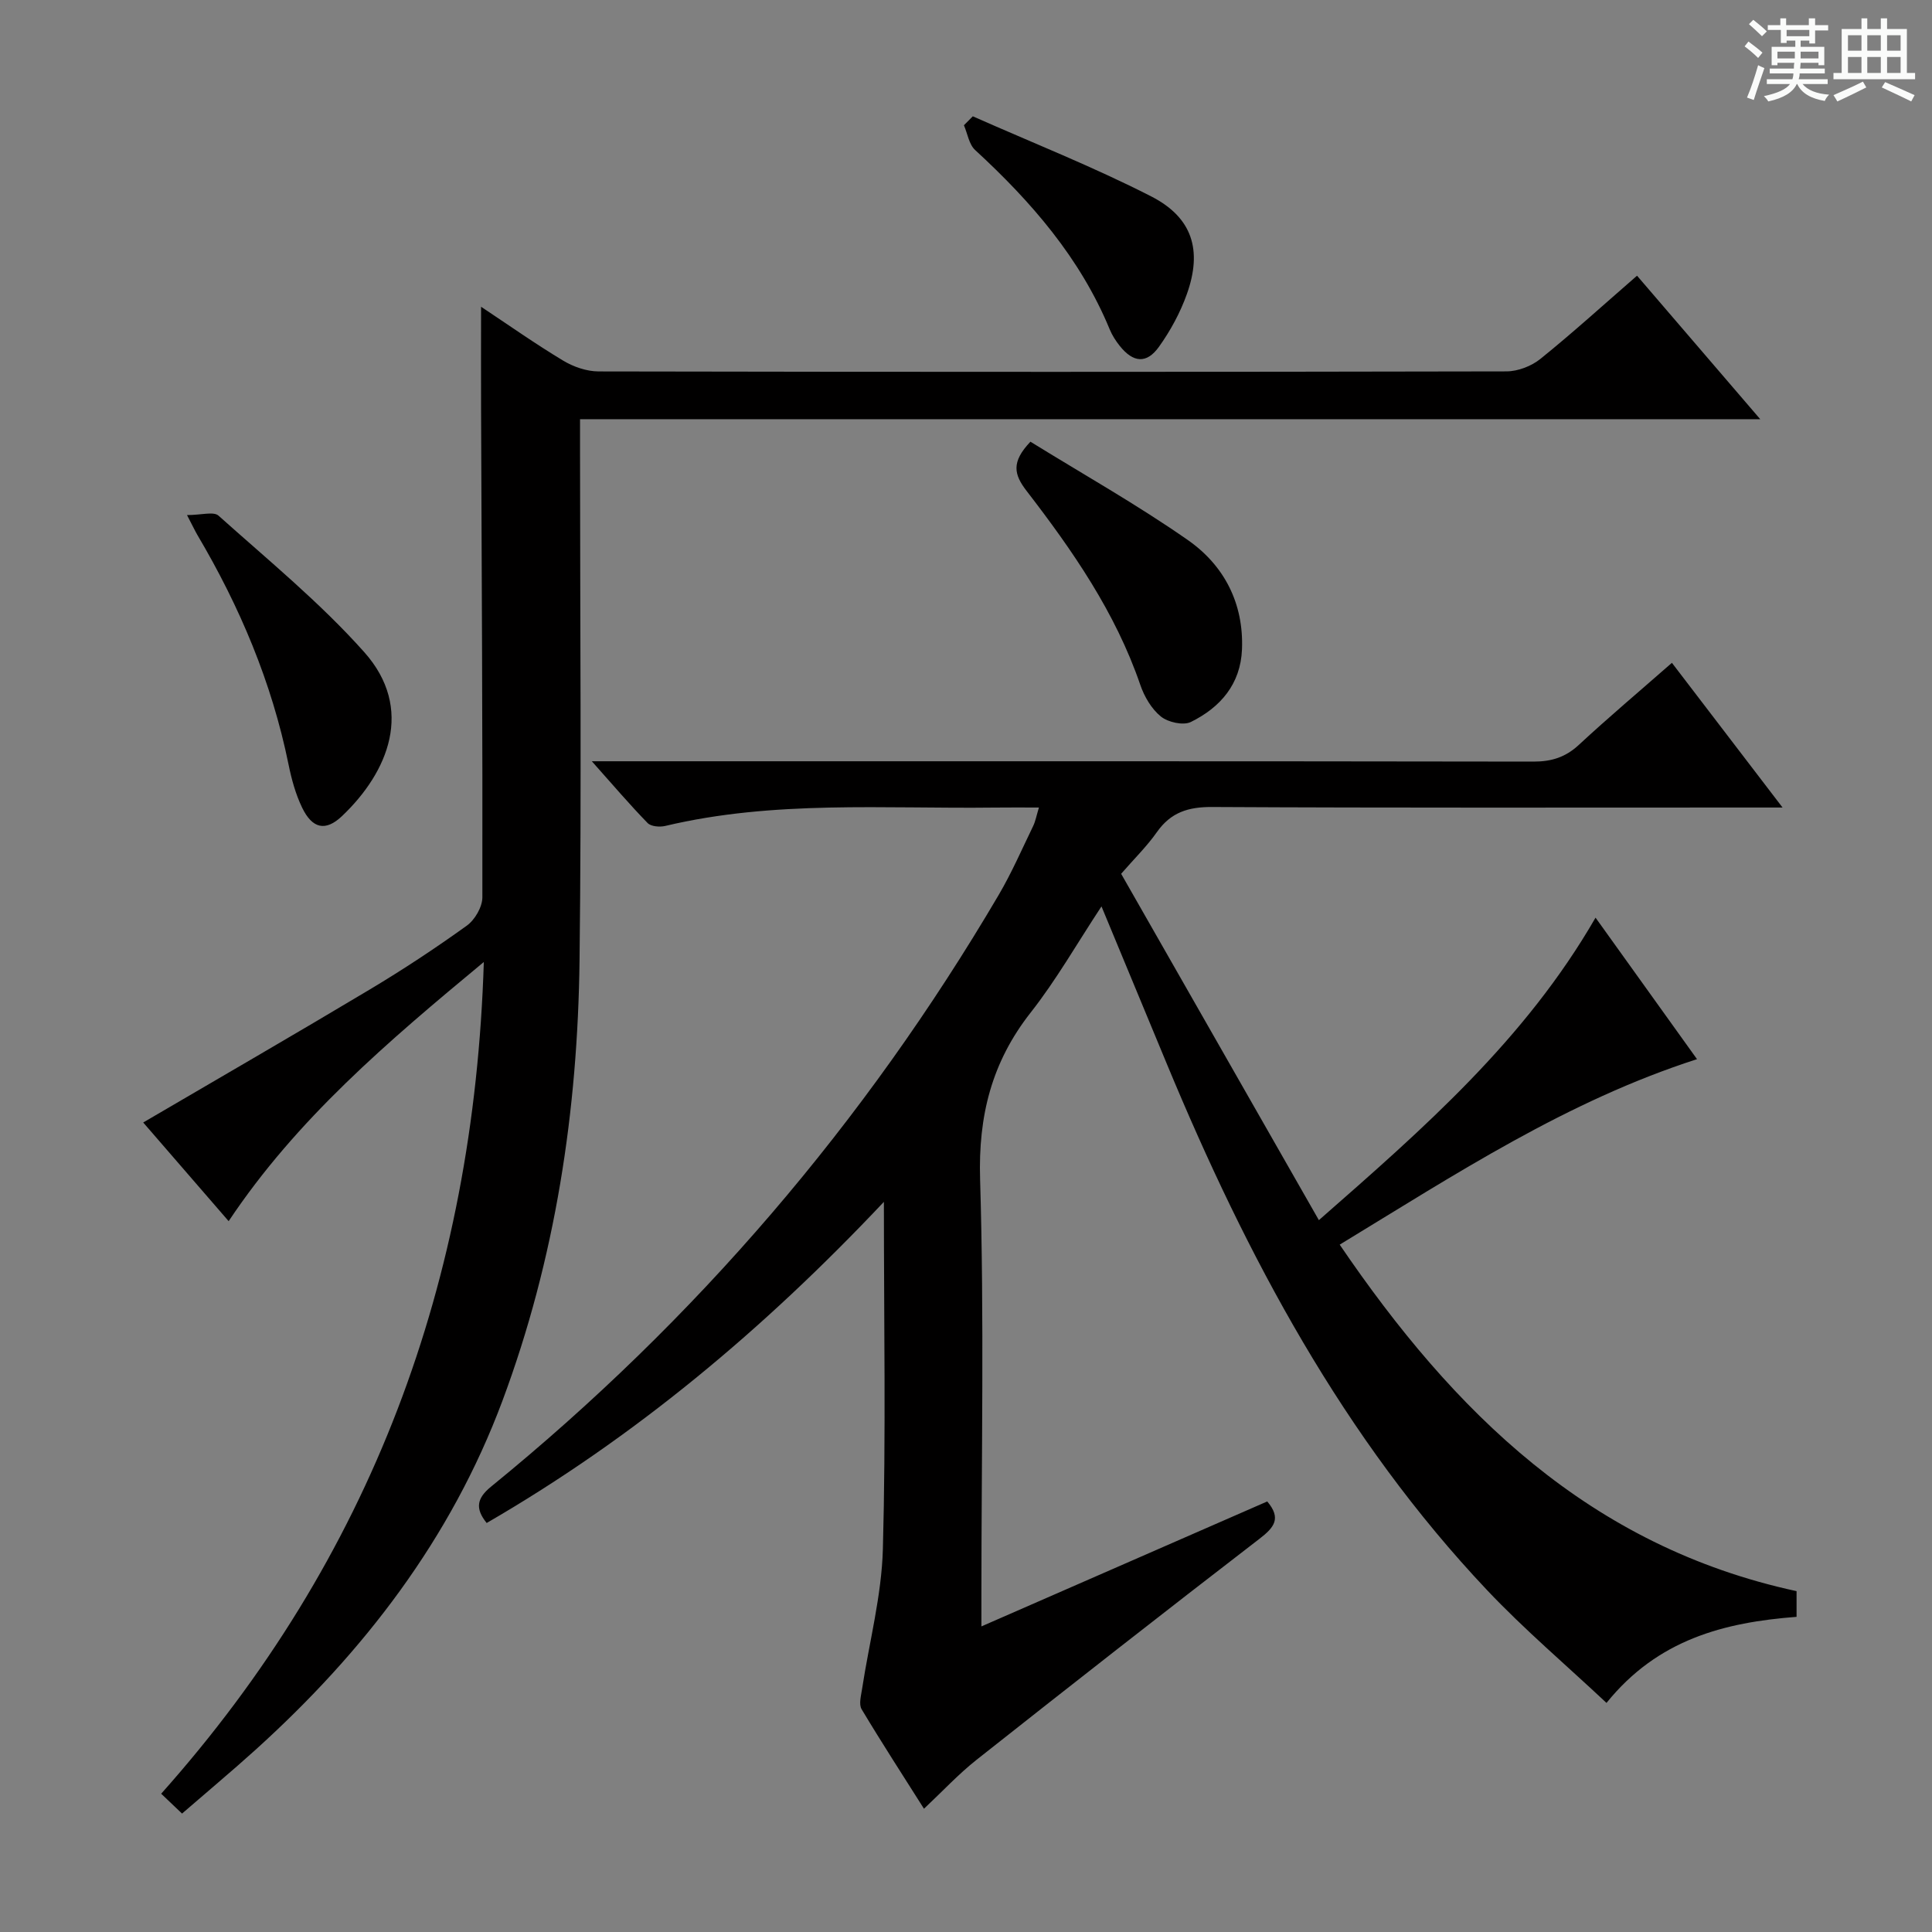 <svg enable-background="new 0 0 400 400" viewBox="0 0 400 400" xmlns="http://www.w3.org/2000/svg"><rect x="0" y="0" width="400" height="400" fill="#808080" stroke="none"/><path d="m361.2 9.6.8-1c.9.7 1.9 1.4 2.9 2.3l-.9 1.1c-1-1-2-1.8-2.8-2.4zm.5 10.6c.9-2.1 1.6-4.3 2.3-6.7.4.2.8.4 1.3.6-.7 2.1-1.5 4.3-2.2 6.6zm.4-15.2.9-.9c1 .8 2 1.6 2.8 2.4l-1 1c-.9-.9-1.8-1.7-2.7-2.5zm12.5-1.2h1.2v1.4h2.7v1.1h-2.7v2.7h-1.2v-.6h-1.8v1.3h4.9v3.8h-1.2v-.5h-3.7c0 .4-.1.9-.1 1.2h5.1v1h-5.2c0 .5-.1.9-.2 1.2h6v1h-5.2c1.1 1.3 2.9 2 5.5 2.2-.4.4-.7.8-.9 1.3-2.9-.5-4.8-1.6-5.7-3.5h-.1c-.8 1.7-2.7 2.9-5.9 3.6-.2-.4-.6-.8-.9-1.1 2.8-.6 4.6-1.4 5.4-2.5h-4.8v-1h5.3c.1-.3.2-.7.2-1.2h-4.9v-1h5c0-.4 0-.8.1-1.2h-3.5v.5h-1.2v-3.8h4.9v-1.3h-1.8v.5h-1.2v-2.7h-2.7v-1h2.6v-1.4h1.2v1.4h4.7v-1.4zm-6.6 8.3h3.6c0-.4 0-.9 0-1.4h-3.6zm1.9-4.6h4.7v-1.3h-4.7zm6.6 3.2h-3.7v1.4h3.7z" fill="#fafbfa"/><path d="m385.3 3.8h1.3v2.2h2.8v-2.2h1.3v2.2h4.1v9.1h1.7v1.3h-16.9v-1.3h1.7v-9.1h4.1v-2.2zm.4 13.1.7 1.2c-1.8.9-3.8 1.9-6 2.9-.2-.4-.5-.8-.8-1.3 2.3-1 4.3-1.9 6.1-2.8zm-3.1-6.4h2.8v-3.2h-2.8zm0 4.6h2.8v-3.3h-2.8zm4-4.6h2.8v-3.2h-2.8zm0 4.6h2.8v-3.3h-2.8zm3.7 1.9c2.1.9 4.1 1.8 6.1 2.7l-.7 1.3c-2.2-1.1-4.2-2-6.1-2.9zm3.2-9.7h-2.8v3.2h2.8zm-2.8 7.8h2.8v-3.3h-2.8z" fill="#fafbfa"/><g fill="#010000"><path d="m371.96 329.43v5.32c-14.95 1.14-28.75 4.66-39.35 17.82-8.4-7.88-16.99-15.17-24.69-23.31-29.81-31.54-49.79-69.15-66.28-108.85-4.43-10.66-8.85-21.32-13.59-32.75-5.08 7.7-9.35 15.22-14.64 21.95-8.1 10.3-10.89 21.42-10.49 34.58.86 28.64.27 57.31.27 85.98v6.56c20.16-8.81 39.68-17.35 59.18-25.87 2.97 3.51 1.43 5.39-1.61 7.73-19.64 15.12-39.15 30.4-58.59 45.77-3.75 2.97-7.04 6.52-10.87 10.12-4.19-6.63-8.68-13.54-12.91-20.6-.62-1.03-.11-2.83.1-4.24 1.47-9.65 4.04-19.26 4.3-28.93.64-23.47.21-46.97.21-71.88-24.88 26.39-51.62 48.76-82.24 66.49-2.43-3.01-2.04-5.12.9-7.52 42.39-34.51 77.4-75.39 105.1-122.5 2.69-4.58 4.82-9.48 7.14-14.27.48-.99.68-2.13 1.2-3.84-3.39 0-6.32-.03-9.25.01-22.75.28-45.62-1.55-68.11 3.8-1.14.27-2.95.13-3.66-.6-3.67-3.77-7.09-7.78-11.55-12.79h6.99c62.65 0 125.31-.03 187.96.07 3.74.01 6.64-.9 9.41-3.47 6.09-5.65 12.45-11.01 19.26-16.98 7.48 9.79 14.78 19.34 22.91 29.96-2.72 0-4.42 0-6.12 0-37.33 0-74.65.09-111.98-.11-4.94-.03-8.55 1.1-11.43 5.19-2.08 2.96-4.71 5.53-7.41 8.64 13.58 23.79 27.08 47.44 40.94 71.71 21.65-18.98 42.68-37.31 57.28-62.63 7.14 9.96 14.02 19.55 21.01 29.3-26.94 8.67-49.96 23.8-73.98 38.4 23.6 34.69 51.74 62.48 94.59 71.74z"/><path d="m47.34 252.83c-6.05-6.98-12-13.85-17.69-20.43 15.87-9.29 31.5-18.32 46.98-27.58 6.85-4.1 13.53-8.51 20.01-13.17 1.67-1.2 3.22-3.86 3.23-5.86.06-33.83-.14-67.65-.27-101.48-.03-6.75 0-13.5 0-20.8 5.71 3.79 11.22 7.68 16.99 11.15 2.14 1.29 4.86 2.23 7.33 2.24 62.66.12 125.32.12 187.99-.01 2.37-.01 5.17-1.09 7.02-2.59 6.71-5.41 13.09-11.22 20-17.22 8.44 9.83 16.65 19.39 25.51 29.71-81.74 0-162.7 0-244.35 0v6.44c0 35.16.32 70.33-.1 105.49-.37 31.24-4.99 61.88-15.97 91.31-10.66 28.56-28.7 51.98-51.12 72.25-4.93 4.45-10.03 8.71-15.21 13.2-1.52-1.45-2.71-2.58-4.32-4.11 43.44-48.73 64.75-106.01 66.8-172.2-19.94 16.53-38.7 32.47-52.83 53.66z"/><path d="m213.34 91.45c10.72 6.63 21.99 12.97 32.56 20.34 7.52 5.24 11.62 13.09 11.24 22.65-.29 7.23-4.5 12.04-10.59 15.04-1.57.77-4.73.06-6.21-1.14-1.94-1.57-3.43-4.13-4.26-6.56-5.14-15-14.02-27.8-23.55-40.16-2.61-3.4-3.2-5.95.81-10.17z"/><path d="m38.72 106.64c2.96 0 5.51-.79 6.52.12 10.26 9.19 21.02 17.99 30.15 28.23 10.47 11.73 5.02 24.87-4.6 33.99-3.4 3.22-6.14 2.58-8.24-1.77-1.35-2.8-2.2-5.91-2.82-8.98-3.46-16.95-10.08-32.62-18.85-47.45-.49-.84-.9-1.72-2.16-4.14z"/><path d="m201.41 24.08c12.33 5.47 24.92 10.44 36.91 16.57 8.6 4.39 10.63 11.19 7.41 20.23-1.37 3.85-3.4 7.59-5.78 10.92-2.56 3.58-5.34 3.3-8.13-.2-.82-1.03-1.56-2.18-2.06-3.39-6.1-14.79-16.27-26.47-27.87-37.15-1.27-1.17-1.57-3.39-2.32-5.13.62-.62 1.23-1.23 1.84-1.85z"/></g></svg>